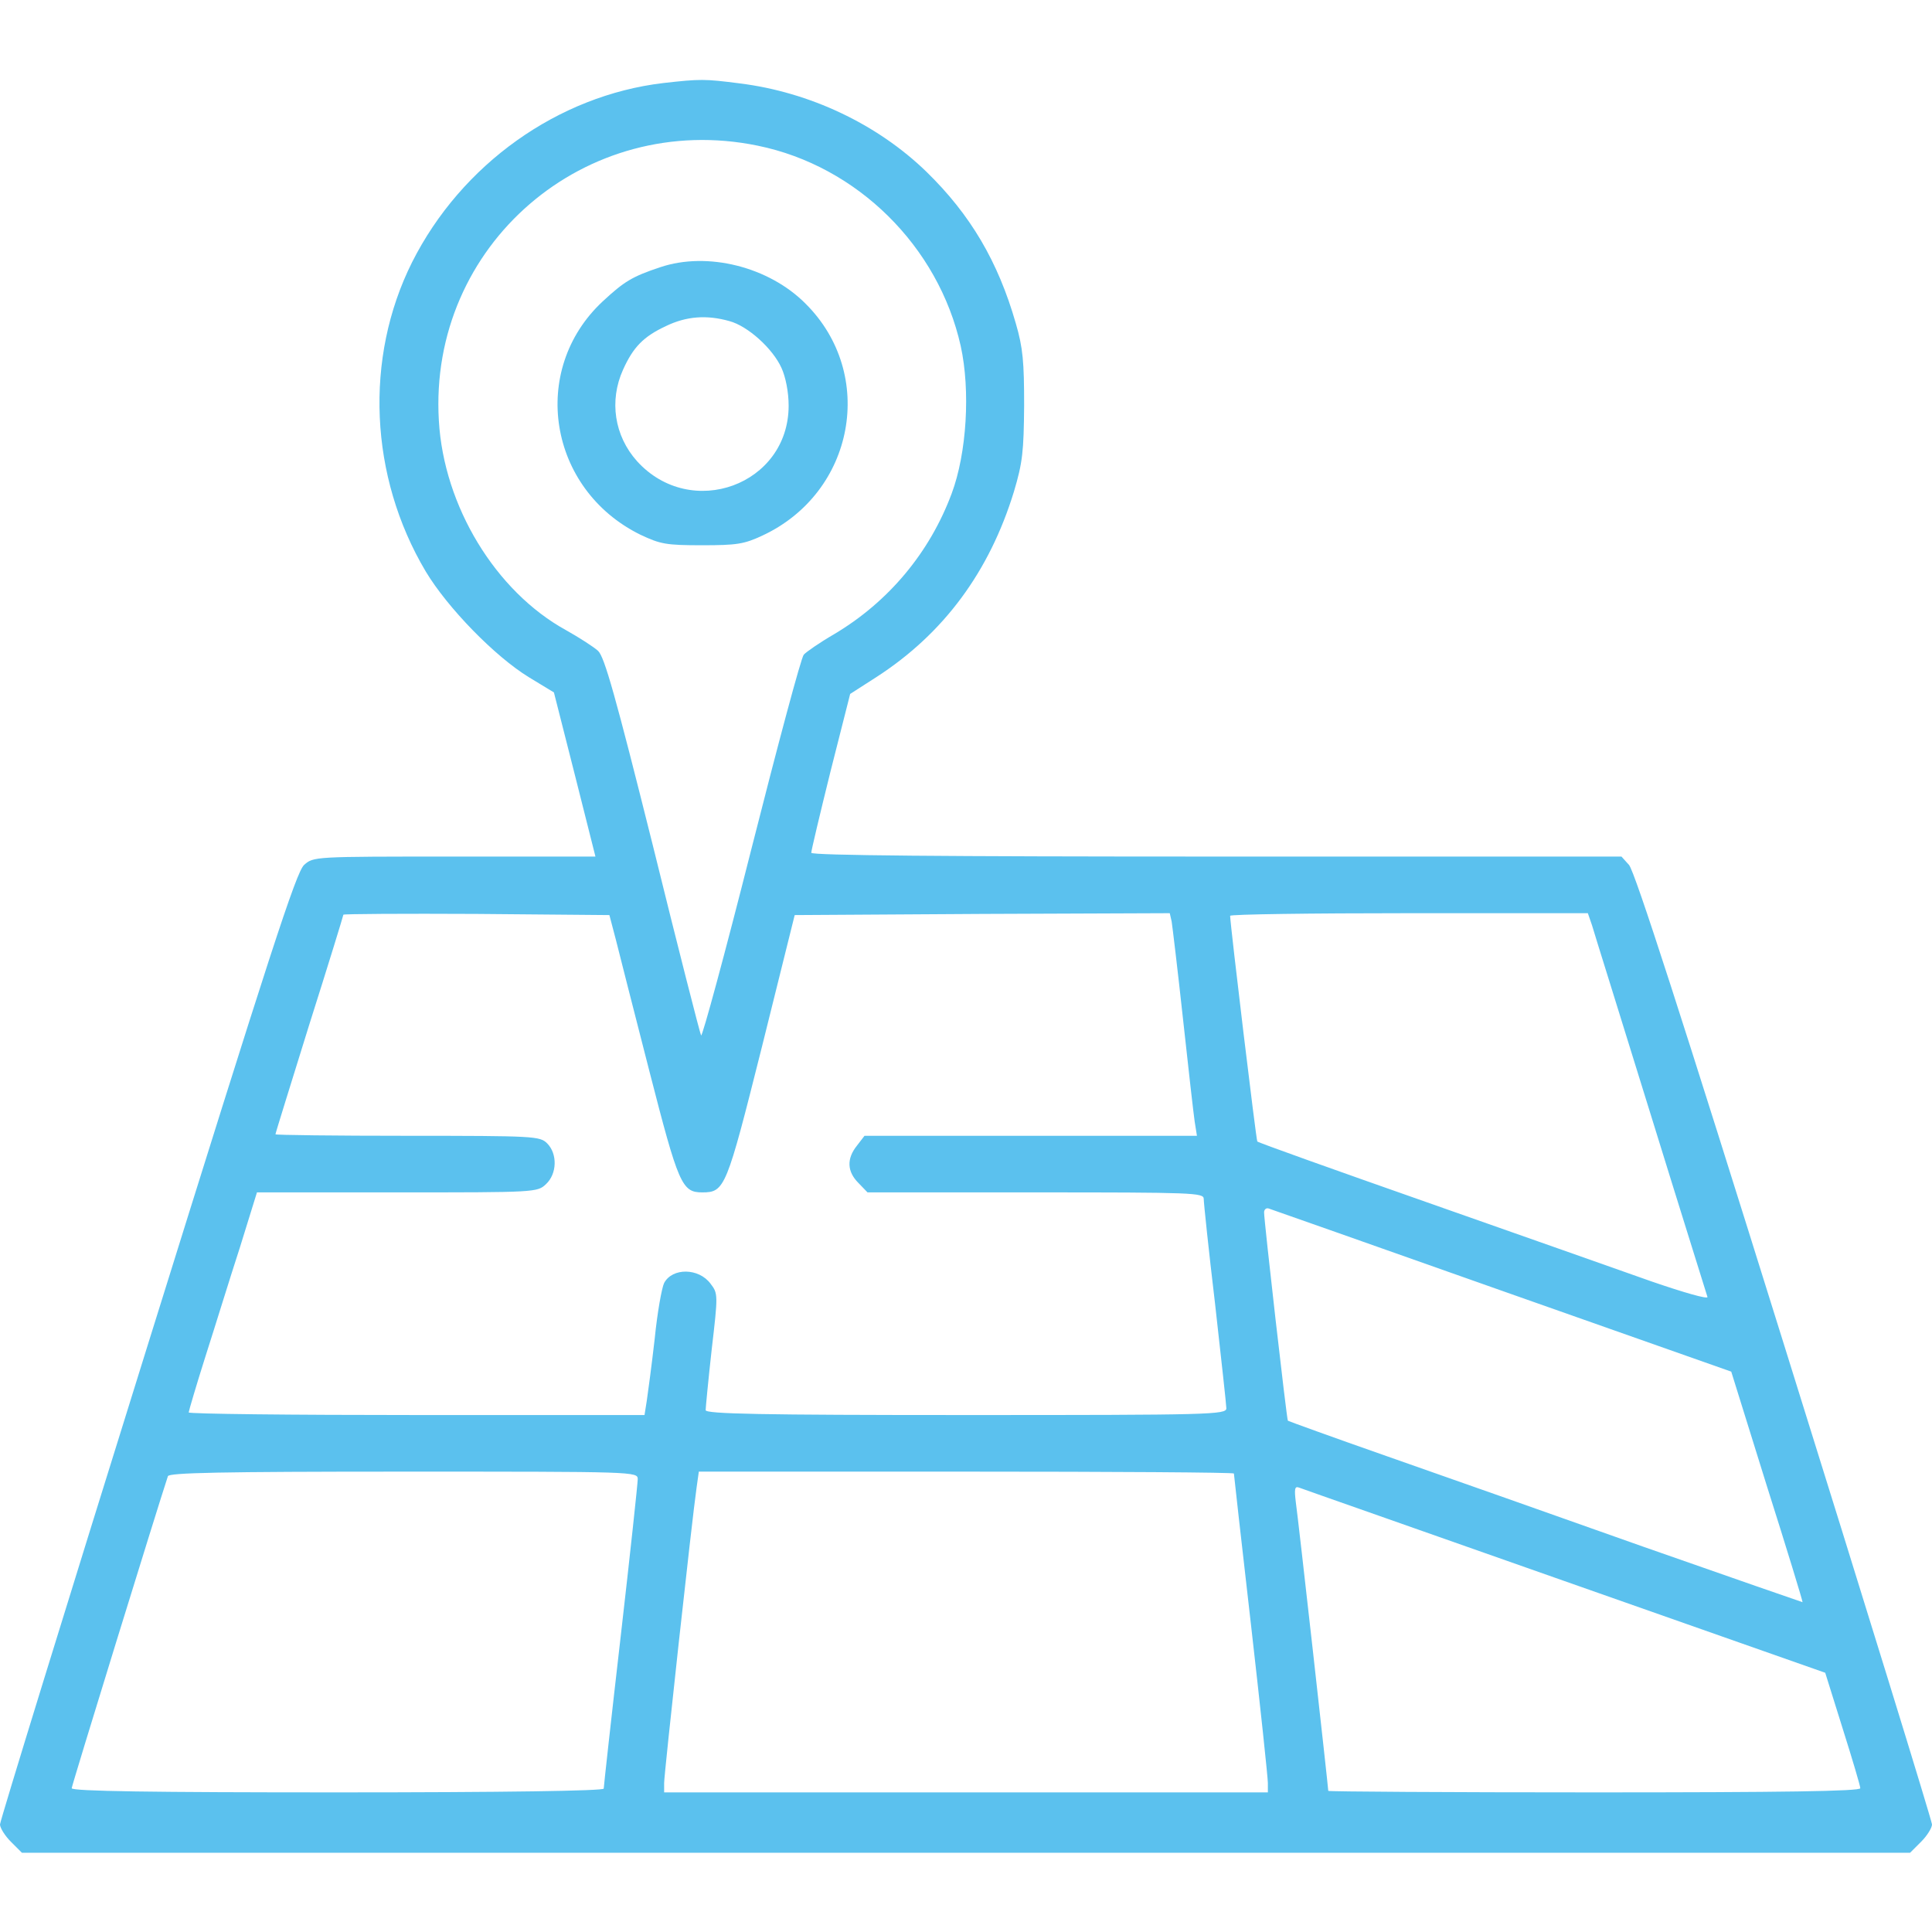 <svg xmlns="http://www.w3.org/2000/svg" width="45" height="45" viewBox="0 0 45 45" fill="none"><g clip-path="url(#clip0_316_568)"><g clip-path="url(#clip1_316_568)"><path d="M15.451 1.934C12.999 2.224 10.749 3.823 9.598 6.108C8.481 8.341 8.604 11.101 9.914 13.307C10.424 14.159 11.531 15.293 12.322 15.776L12.902 16.128L13.386 18.035L13.869 19.951H10.582C7.304 19.951 7.304 19.951 7.084 20.145C6.899 20.311 6.293 22.184 3.437 31.342C1.547 37.398 0 42.416 0 42.495C0 42.574 0.114 42.759 0.255 42.899L0.51 43.154H22.5H44.49L44.745 42.899C44.886 42.759 45 42.574 45 42.495C45 42.416 43.453 37.398 41.563 31.351C39.199 23.774 38.074 20.285 37.942 20.145L37.767 19.951H28.327C21.999 19.951 18.896 19.925 18.896 19.863C18.896 19.811 19.099 18.958 19.345 17.965L19.802 16.163L20.417 15.768C21.981 14.757 23.045 13.315 23.616 11.452C23.818 10.775 23.845 10.521 23.854 9.448C23.854 8.429 23.827 8.104 23.66 7.532C23.247 6.091 22.605 5.001 21.577 3.999C20.435 2.892 18.861 2.145 17.227 1.942C16.409 1.837 16.312 1.837 15.451 1.934ZM17.648 3.393C19.969 3.867 21.858 5.739 22.377 8.06C22.605 9.097 22.518 10.556 22.166 11.496C21.656 12.867 20.698 14.019 19.424 14.774C19.09 14.968 18.773 15.188 18.721 15.249C18.659 15.319 18.114 17.358 17.499 19.784C16.884 22.219 16.356 24.161 16.33 24.117C16.304 24.073 15.794 22.078 15.205 19.688C14.335 16.207 14.08 15.302 13.931 15.161C13.825 15.064 13.482 14.845 13.184 14.678C11.54 13.773 10.336 11.786 10.222 9.8C9.976 5.713 13.632 2.566 17.648 3.393ZM14.344 21.885C14.423 22.201 14.774 23.581 15.126 24.952C15.803 27.589 15.882 27.773 16.356 27.773C16.884 27.773 16.919 27.677 17.745 24.39L18.51 21.314L22.878 21.287L27.246 21.27L27.29 21.463C27.308 21.577 27.431 22.597 27.554 23.73C27.677 24.864 27.8 25.945 27.826 26.121L27.879 26.455H24.012H20.136L19.96 26.684C19.714 26.991 19.731 27.29 19.995 27.554L20.206 27.773H24.126C27.791 27.773 28.037 27.782 28.037 27.923C28.037 28.011 28.151 29.109 28.301 30.366C28.441 31.623 28.564 32.722 28.564 32.801C28.564 32.95 28.222 32.959 22.5 32.959C17.71 32.959 16.436 32.933 16.436 32.845C16.436 32.792 16.497 32.15 16.576 31.439C16.726 30.155 16.726 30.129 16.55 29.9C16.277 29.531 15.662 29.523 15.469 29.883C15.416 29.988 15.31 30.568 15.249 31.184C15.179 31.799 15.091 32.449 15.065 32.625L15.012 32.959H9.703C6.785 32.959 4.395 32.933 4.395 32.898C4.395 32.871 4.57 32.273 4.79 31.579C5.01 30.894 5.361 29.751 5.59 29.048L5.985 27.773H9.246C12.48 27.773 12.516 27.773 12.718 27.58C12.973 27.343 12.99 26.877 12.744 26.631C12.577 26.464 12.454 26.455 9.492 26.455C7.805 26.455 6.416 26.438 6.416 26.42C6.416 26.394 6.776 25.242 7.207 23.854C7.646 22.474 7.998 21.322 7.998 21.305C7.998 21.287 9.396 21.278 11.092 21.287L14.194 21.314L14.344 21.885ZM37.081 21.551C37.125 21.709 37.749 23.695 38.452 25.972C39.155 28.248 39.753 30.146 39.77 30.208C39.788 30.27 39.208 30.102 38.47 29.848C37.731 29.584 35.376 28.758 33.231 28.002C31.078 27.246 29.303 26.613 29.285 26.587C29.259 26.561 28.661 21.595 28.652 21.331C28.652 21.296 30.524 21.27 32.818 21.27H36.984L37.081 21.551ZM34.989 30.067L40.324 31.948L41.159 34.629C41.625 36.097 41.994 37.31 41.985 37.318C41.977 37.318 40.307 36.738 38.276 36.026C36.246 35.306 33.557 34.356 32.3 33.917C31.043 33.477 30.006 33.1 29.997 33.091C29.971 33.073 29.443 28.441 29.443 28.239C29.443 28.169 29.496 28.125 29.558 28.151C29.61 28.169 32.062 29.03 34.989 30.067ZM14.854 34.453C14.854 34.55 14.678 36.193 14.458 38.109C14.238 40.017 14.062 41.616 14.062 41.66C14.062 41.713 11.742 41.748 7.866 41.748C3.568 41.748 1.67 41.722 1.67 41.651C1.67 41.59 3.683 35.068 3.911 34.383C3.938 34.304 5.115 34.277 9.404 34.277C14.801 34.277 14.854 34.277 14.854 34.453ZM28.74 34.321C28.74 34.339 28.916 35.921 29.136 37.828C29.355 39.744 29.531 41.405 29.531 41.528V41.748H22.5H15.469V41.528C15.469 41.317 16.119 35.376 16.225 34.647L16.277 34.277H22.509C25.936 34.277 28.74 34.295 28.74 34.321ZM36.44 36.826L42.513 38.962L42.917 40.254C43.145 40.975 43.33 41.599 43.33 41.651C43.33 41.722 41.52 41.748 37.134 41.748C33.724 41.748 30.938 41.73 30.938 41.713C30.938 41.634 30.234 35.332 30.182 34.989C30.146 34.69 30.155 34.611 30.252 34.647C30.314 34.673 33.1 35.648 36.44 36.826Z" fill="#5BC1EE"></path><path d="M15.381 6.223C14.722 6.442 14.537 6.557 14.036 7.022C12.322 8.622 12.771 11.399 14.915 12.454C15.381 12.674 15.513 12.7 16.348 12.7C17.165 12.7 17.332 12.674 17.763 12.472C19.907 11.47 20.417 8.719 18.765 7.075C17.912 6.214 16.48 5.854 15.381 6.223ZM16.989 7.479C17.42 7.594 18 8.121 18.202 8.569C18.299 8.78 18.369 9.132 18.369 9.448C18.369 11.294 16.093 12.129 14.836 10.74C14.309 10.151 14.186 9.334 14.511 8.613C14.748 8.086 14.986 7.84 15.513 7.594C15.988 7.365 16.462 7.33 16.989 7.479Z" fill="#5BC1EE"></path></g></g><defs><clipPath id="clip0_316_568"><rect width="45" height="45" fill="white"></rect></clipPath><clipPath id="clip1_316_568"><rect width="45" height="45" fill="white"></rect></clipPath></defs></svg>